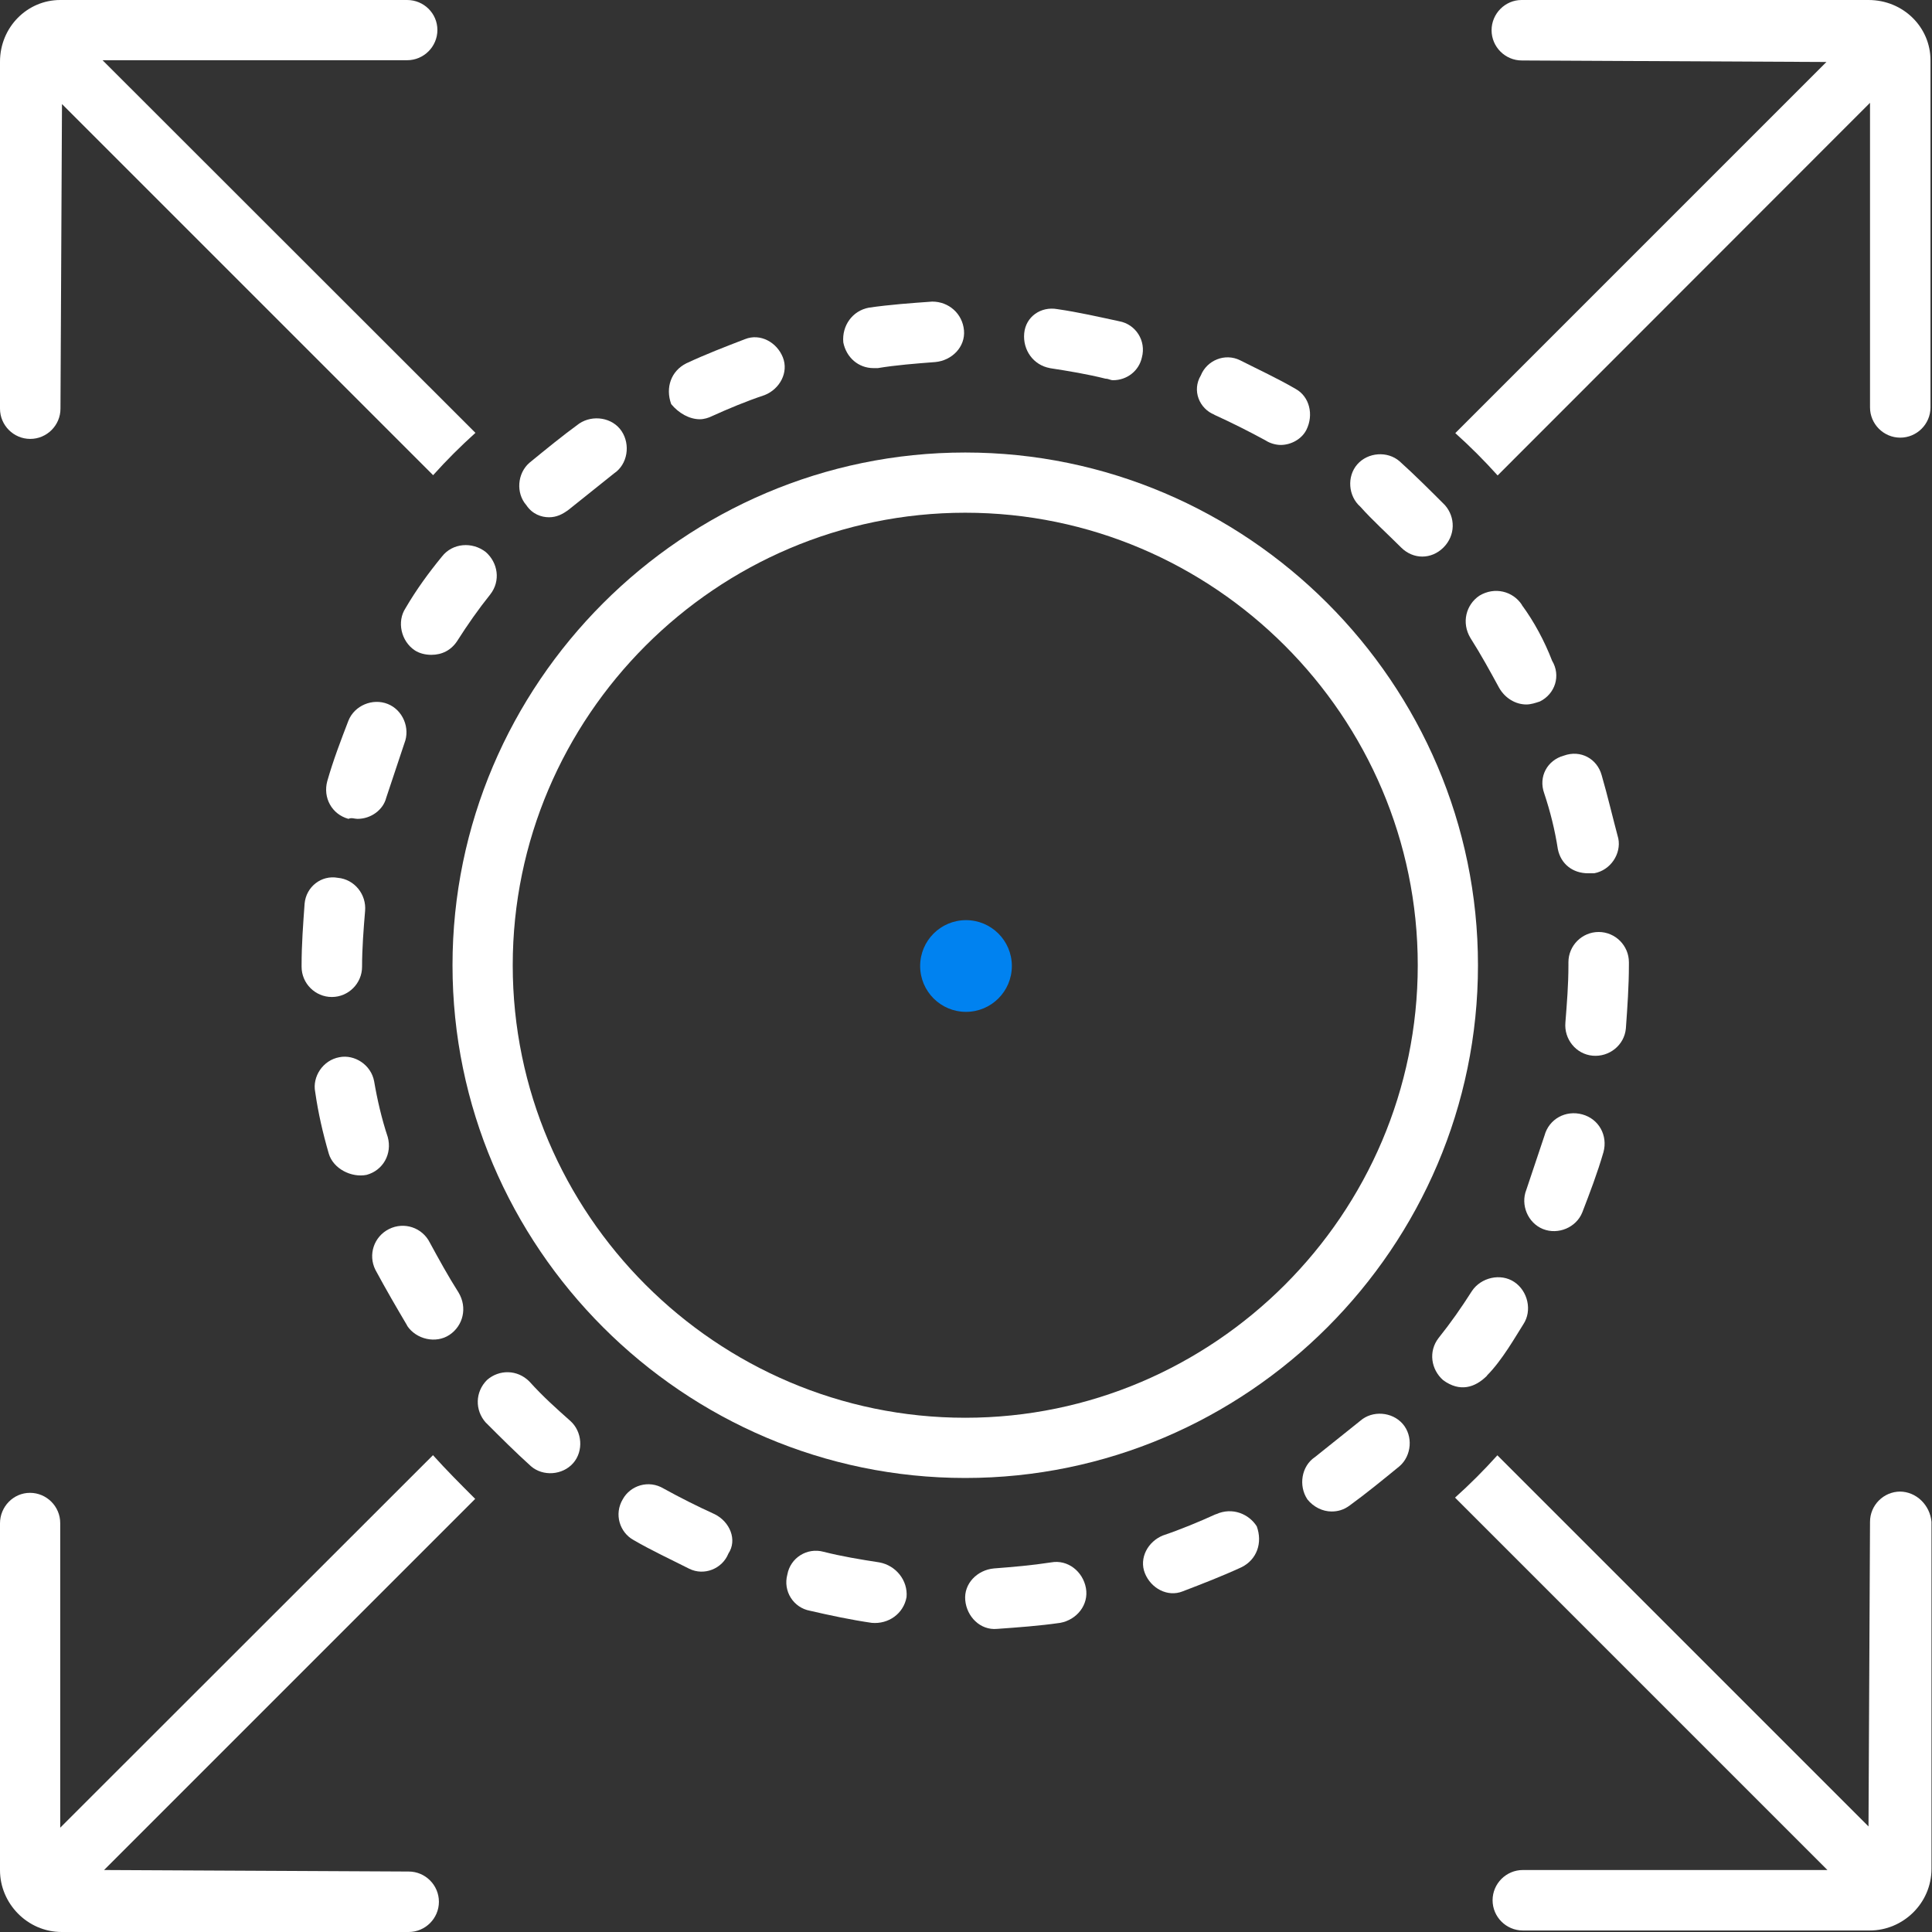 <svg xmlns="http://www.w3.org/2000/svg" width="76.68" height="76.68" viewBox="0 0 76.68 76.68">
    <rect x="0" y="0" width="76.68" height="76.68" fill="#333333" stroke="none"/>
    <path d="M1.2,17.42c.66,0,1.2-.54,1.2-1.2l.06-12.09,14.73,14.73c.54-.6,1.08-1.14,1.68-1.68L4.07,2.39h12.09c.66,0,1.2-.54,1.2-1.2S16.82,0,16.16,0H2.39C1.08,0,0,1.08,0,2.45v13.77C0,16.88.54,17.42,1.2,17.42Z" fill="#fff"/>
    <rect width="18.9" height="18.9" fill="none"/>
    <path d="M74.16,0h-13.77C59.74,0,59.2.54,59.2,1.2s.54,1.2,1.2,1.2l12.09.06-14.73,14.73c.6.54,1.14,1.08,1.68,1.68l14.78-14.79v12.09c0,.66.54,1.2,1.2,1.2s1.2-.54,1.2-1.2V2.39C76.62,1.08,75.54,0,74.16,0Z" fill="#fff"/>
    <rect x="57.49" width="19.12" height="18.9" fill="none"/>
    <path d="M75.42,59.2c-.66,0-1.2.54-1.2,1.2l-.06,12.09-14.73-14.73c-.54.6-1.08,1.14-1.68,1.68l14.78,14.78h-12.09c-.66,0-1.2.54-1.2,1.2s.54,1.2,1.2,1.2h13.77c1.32,0,2.45-1.08,2.45-2.45v-13.77c-.06-.66-.6-1.2-1.26-1.2Z" fill="#fff"/>
    <rect x="57.49" y="57.49" width="19.12" height="19.12" fill="none"/>
    <path d="M17.18,57.76l-14.79,14.78v-12.09c0-.66-.54-1.2-1.2-1.2S0,59.8,0,60.46v13.77C0,75.54,1.08,76.68,2.45,76.68h13.77c.66,0,1.2-.54,1.2-1.2s-.54-1.2-1.2-1.2l-12.09-.06,14.73-14.73c-.6-.6-1.14-1.14-1.68-1.74Z" fill="#fff"/>
    <rect y="57.49" width="18.9" height="19.12" fill="none"/>
    <path d="M41.66,14.61c.78.12,1.5.24,2.22.42.12,0,.18.06.3.06.54,0,1.02-.36,1.14-.9.18-.66-.24-1.32-.9-1.44-.84-.18-1.62-.36-2.45-.48-.66-.12-1.26.3-1.32.96s.36,1.26,1.02,1.38Z" fill="#fff"/>
    <path d="M13.05,45.79c.18.6.9.96,1.5.84.66-.18,1.02-.84.84-1.5-.24-.72-.42-1.5-.54-2.21-.12-.66-.78-1.08-1.38-.96-.66.12-1.08.78-.96,1.38.12.84.3,1.62.54,2.45Z" fill="#fff"/>
    <path d="M55.61,21.73c.24.24.54.36.84.36s.6-.12.84-.36c.48-.48.48-1.2.06-1.68-.6-.6-1.2-1.2-1.8-1.74-.48-.42-1.26-.36-1.68.12s-.36,1.26.12,1.68c.48.54,1.08,1.08,1.62,1.62Z" fill="#fff"/>
    <path d="M48.19,16.46c.66.3,1.38.66,2.04,1.02.18.12.42.18.6.18.42,0,.84-.24,1.02-.6.3-.6.12-1.32-.42-1.62-.72-.42-1.5-.78-2.21-1.14-.6-.3-1.32,0-1.56.6-.36.6-.06,1.32.54,1.56Z" fill="#fff"/>
    <path d="M14.19,32.5c.54,0,1.02-.36,1.14-.84.24-.72.48-1.44.72-2.16.24-.6-.06-1.32-.66-1.56s-1.32.06-1.56.66c-.3.78-.6,1.56-.84,2.4-.18.66.18,1.32.84,1.5.12-.06.24,0,.36,0Z" fill="#fff"/>
    <path d="M12.09,35.86c-.06.84-.12,1.62-.12,2.45v.06c0,.66.54,1.2,1.2,1.2s1.2-.54,1.2-1.2c0-.72.06-1.5.12-2.21.06-.66-.42-1.26-1.08-1.32-.66-.12-1.26.36-1.32,1.02Z" fill="#fff"/>
    <path d="M21.79,20.53c.3,0,.54-.12.78-.3.6-.48,1.2-.96,1.8-1.44.54-.36.66-1.14.3-1.68-.36-.54-1.14-.66-1.68-.3-.66.48-1.32,1.02-1.98,1.56-.48.42-.54,1.2-.12,1.68.24.36.6.48.9.48Z" fill="#fff"/>
    <path d="M27.77,16.64c.18,0,.36-.06.48-.12.66-.3,1.38-.6,2.1-.84.6-.24.96-.9.72-1.5s-.9-.96-1.5-.72c-.78.3-1.56.6-2.33.96-.6.3-.84.96-.6,1.62.3.36.72.6,1.14.6Z" fill="#fff"/>
    <path d="M34.66,14.61h.18c.72-.12,1.5-.18,2.28-.24.66-.06,1.2-.6,1.14-1.26s-.6-1.14-1.26-1.14c-.84.06-1.68.12-2.51.24-.66.12-1.08.72-1.02,1.38.12.6.6,1.02,1.2,1.02Z" fill="#fff"/>
    <path d="M17.54,22.09c-.54.66-1.02,1.32-1.44,2.04-.36.54-.18,1.32.36,1.68.18.12.42.18.66.18.42,0,.78-.18,1.02-.54.42-.66.84-1.26,1.32-1.86.42-.54.3-1.26-.18-1.68-.54-.42-1.32-.36-1.74.18Z" fill="#fff"/>
    <path d="M16.16,52.62c.36.54,1.14.72,1.68.36s.72-1.08.36-1.68c-.42-.66-.78-1.32-1.14-1.98-.3-.6-1.02-.84-1.62-.54-.6.3-.84,1.02-.54,1.62.42.78.84,1.5,1.26,2.21Z" fill="#fff"/>
    <path d="M21.01,54.83c-.48-.48-1.2-.48-1.68-.06-.48.48-.48,1.2-.06,1.68.6.6,1.2,1.2,1.8,1.74.48.42,1.26.36,1.68-.12s.36-1.26-.12-1.68c-.54-.48-1.08-.96-1.62-1.56Z" fill="#fff"/>
    <path d="M60.4,24c-.36-.54-1.08-.72-1.68-.36-.54.36-.72,1.08-.36,1.68.42.66.78,1.32,1.14,1.98.24.42.66.66,1.08.66.18,0,.36-.06.54-.12.6-.3.84-1.02.48-1.62-.3-.78-.72-1.56-1.2-2.21Z" fill="#fff"/>
    <path d="M63.57,30.77c-.18-.66-.84-1.02-1.5-.78-.66.18-1.02.84-.78,1.5.24.72.42,1.44.54,2.21.12.6.6.96,1.2.96h.24c.66-.12,1.08-.78.96-1.38-.24-.9-.42-1.68-.66-2.51Z" fill="#fff"/>
    <path d="M48.25,60.1c-.66.3-1.38.6-2.09.84-.6.24-.96.9-.72,1.5s.9.96,1.5.72c.78-.3,1.56-.6,2.34-.96.6-.3.84-.96.6-1.62-.3-.48-.96-.78-1.62-.48Z" fill="#fff"/>
    <path d="M53.99,56.39l-1.8,1.44c-.54.36-.66,1.14-.3,1.68.24.3.6.48.96.48.24,0,.48-.06.72-.24.66-.48,1.32-1.02,1.98-1.56.48-.42.54-1.2.12-1.68s-1.2-.54-1.68-.12Z" fill="#fff"/>
    <path d="M59.02,54.59c.6-.6,1.14-1.56,1.44-2.03.36-.54.18-1.32-.36-1.68s-1.32-.18-1.68.36c-.42.66-.84,1.26-1.32,1.86-.42.54-.3,1.26.18,1.68.66.48,1.26.3,1.74-.18Z" fill="#fff"/>
    <path d="M41.72,62.01c-.78.12-1.5.18-2.27.24-.66.06-1.2.6-1.14,1.26s.6,1.2,1.26,1.14c.84-.06,1.68-.12,2.51-.24.66-.12,1.14-.72,1.02-1.38s-.72-1.14-1.38-1.02Z" fill="#fff"/>
    <path d="M28.37,60.1c-.66-.3-1.38-.66-2.03-1.02-.6-.36-1.32-.12-1.62.42-.36.6-.12,1.32.42,1.62.72.42,1.5.78,2.21,1.14.6.3,1.32,0,1.56-.6.36-.54.06-1.26-.54-1.56Z" fill="#fff"/>
    <path d="M34.9,62.01c-.78-.12-1.5-.24-2.21-.42-.66-.18-1.32.24-1.44.9-.18.66.24,1.32.9,1.44.78.18,1.62.36,2.45.48.66.06,1.26-.36,1.38-1.02.06-.66-.42-1.26-1.08-1.38Z" fill="#fff"/>
    <path d="M64.53,40.82c.06-.84.12-1.68.12-2.51v-.12c0-.66-.54-1.2-1.2-1.2s-1.2.54-1.2,1.2v.12c0,.78-.06,1.5-.12,2.27-.06.66.42,1.26,1.08,1.32s1.26-.42,1.32-1.08Z" fill="#fff"/>
    <path d="M61.3,45.07l-.72,2.15c-.24.6.06,1.32.66,1.56.6.24,1.32-.06,1.56-.66.3-.78.6-1.56.84-2.39.18-.66-.18-1.32-.84-1.5s-1.32.18-1.5.84Z" fill="#fff"/>
    <path d="M58.66,38.31c0-11.19-9.16-20.35-20.35-20.35s-20.35,9.16-20.35,20.35,9.16,20.35,20.35,20.35,20.35-9.16,20.35-20.35ZM38.31,56.27c-9.88,0-17.96-8.08-17.96-17.96s8.08-17.96,17.96-17.96,17.96,8.08,17.96,17.96-8.08,17.96-17.96,17.96Z" fill="#fff"/>
    <circle cx="38.34" cy="38.34" r="1.82" fill="#0082f0"/>
</svg>